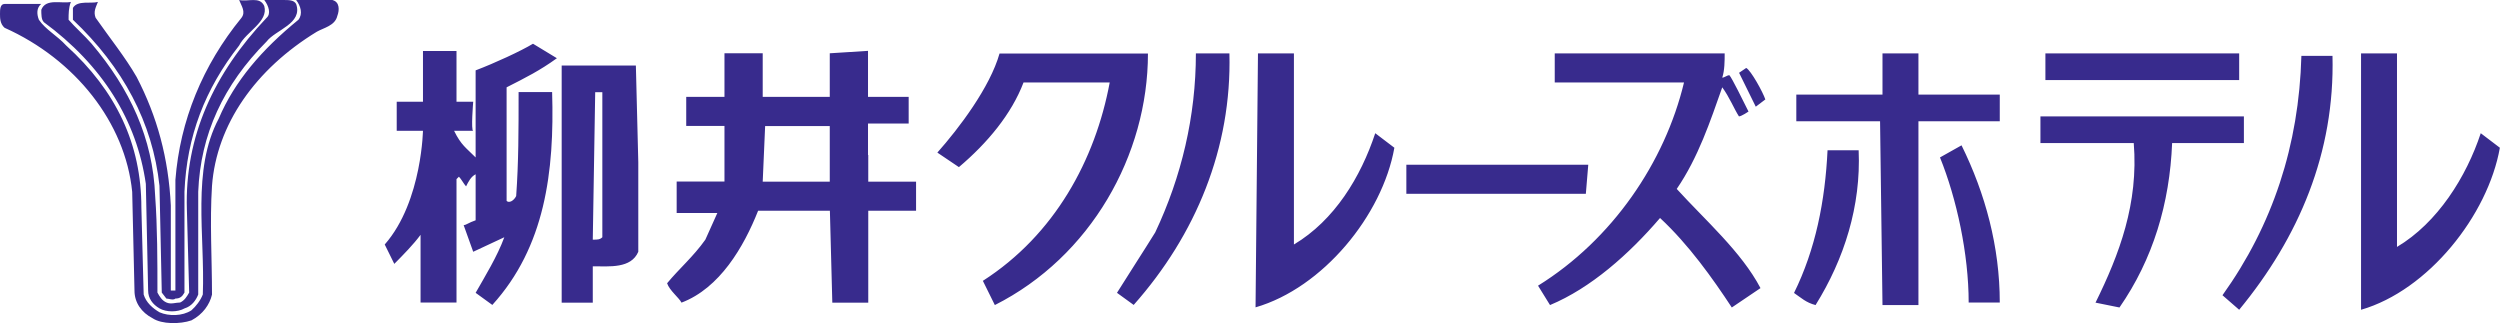 <?xml version="1.0" encoding="UTF-8"?>
<svg id="_レイヤー_2" data-name="レイヤー 2" xmlns="http://www.w3.org/2000/svg" viewBox="0 0 196.11 25.34">
  <defs>
    <style>
      .cls-1 {
        fill: #382b8d;
      }
    </style>
  </defs>
  <g id="_レイヤー_1-2" data-name="レイヤー 1">
    <path class="cls-1" d="M43.69,4.57l-1.88-1.14c-.94.57-3,1.52-4.5,2.09v6.83c-.75-.76-1.13-.95-1.69-2.09h1.5c-.19,0,0-2.28,0-2.28h-1.31v-3.98h-2.63v3.98h-2.06v2.28h2.06c0-.38,0,5.5-3,8.92.19.38.75,1.52.75,1.52.75-.76,1.5-1.52,2.06-2.28v5.31h2.82v-9.68l.19-.19c.19.19.38.57.56.76.19-.38.38-.76.75-.95v3.61c-.56.19-.75.38-.94.38l.75,2.09,2.44-1.14c-.56,1.52-1.5,3.04-2.25,4.36l1.31.95c4.13-4.55,4.88-10.44,4.69-16.7h-2.63c0,3.04,0,5.5-.19,8.16-.19.38-.56.57-.75.38V6.85c1.5-.76,2.63-1.33,3.94-2.28ZM68.09,12.16v-2.47h3.19v-2.09h-3.19v-3.61l-3,.19v3.42h-5.26v-3.42h-3v3.42h-3v2.28h3v4.36h-3.75v2.47h3.19l-.94,2.09c-.94,1.33-2.06,2.28-3,3.42.19.57.94,1.14,1.13,1.52,3-1.14,4.88-4.36,6.01-7.21h5.63l.19,7.21h2.82v-7.21h3.75v-2.28h-3.75v-2.09ZM65.09,11.97v2.28h-5.26l.19-4.36h5.07v2.09ZM78.41,4.19c-.75,2.66-3.19,5.88-4.88,7.78l1.69,1.14c2.25-1.9,4.13-4.17,5.07-6.64h6.76c-1.13,6.07-4.32,11.95-9.95,15.56l.94,1.9c7.51-3.79,12.01-11.76,12.01-19.73h-11.64ZM93.81,4.19c0,4.93-1.13,9.68-3.19,14.04-.94,1.52-2.06,3.23-3,4.74l1.31.95c4.88-5.5,7.7-12.33,7.51-19.73h-2.63ZM101.5,19.18V4.19h-2.82l-.19,19.92c5.26-1.52,9.95-7.21,10.89-12.52l-1.5-1.14c-1.13,3.42-3.19,6.83-6.38,8.73ZM135.1,6.85c.56.76.94,1.71,1.31,2.28.19,0,.75-.38.75-.38-.38-.76-1.31-2.66-1.5-2.85-.19,0-.38.19-.56.19.19-.57.19-1.33.19-1.9h-13.33v2.28h10.14c-1.5,6.26-5.63,12.33-11.45,15.94l.94,1.52c3.19-1.33,6.19-3.98,8.63-6.83,2.25,2.09,4.13,4.74,5.63,7.02l2.25-1.52c-1.5-2.85-4.32-5.31-6.57-7.78,1.69-2.47,2.63-5.31,3.57-7.97ZM150.49,4.19h-2.82v3.23h-6.76v2.09h6.57l.19,14.42h2.82v-14.42h6.38v-2.09h-6.38v-3.23ZM175.65,4.19h-15.2v2.09h15.2v-2.09ZM194.6,10.45c-1.13,3.42-3.38,7.02-6.57,8.92V4.19h-2.82v20.11c5.26-1.52,9.95-7.4,10.89-12.71l-1.5-1.14ZM180.53,4.38c-.19,7.02-2.25,13.28-6.19,18.78l1.31,1.14c4.69-5.69,7.51-12.33,7.32-19.92h-2.44ZM44.06,5.14v18.6h2.44v-2.85c1.31,0,3,.19,3.57-1.14v-7.02l-.19-7.59h-5.82ZM47.25,13.3v5.31c-.19.19-.38.19-.75.19l.19-11.57h.56v6.07ZM136.98,5.33l-.56.38,1.31,2.66.75-.57c-.19-.57-1.13-2.28-1.5-2.47ZM176.02,9.13h-15.96v2.09h7.32c.38,4.74-1.13,8.73-3,12.52l1.88.38c2.63-3.79,3.94-8.16,4.13-12.9h5.63v-2.09ZM152.18,12.35c1.31,3.23,2.25,7.59,2.25,11.38h2.44c0-4.36-1.13-8.54-3-12.33l-1.69.95ZM143.36,11.78c-.19,3.98-.94,7.78-2.63,11.2.56.38.94.76,1.69.95,2.25-3.61,3.57-7.78,3.38-12.14h-2.44ZM124.59,12.92h-14.27v2.28h14.08l.19-2.28ZM26.09,0h-2.86c.36.47.54,1.09.18,1.55-2.86,2.33-5,4.81-6.25,7.75-2.14,4.03-1.07,9.15-1.25,13.8-.18.47-.54.93-.89,1.24-.71.47-1.79.47-2.5.16-.54-.31-1.07-.78-1.25-1.4l-.18-6.82c0-4.96-1.97-9.15-5.9-12.71-.71-.78-1.61-1.24-2.14-2.02-.18-.47-.18-.93.18-1.24H.36c-.36,0-.36.47-.36.78s0,.78.36,1.09c5.54,2.48,9.47,7.44,10.01,12.87l.18,7.75c0,.93.54,1.71,1.43,2.17.71.47,2.14.47,3.04.16.89-.47,1.43-1.24,1.61-2.02,0-2.79-.18-5.74,0-8.53.36-4.81,3.4-9.15,8.22-12.09.54-.31,1.43-.47,1.61-1.24.18-.47.18-1.09-.36-1.24ZM3.4,1.71c4.65,3.41,7.33,7.75,8.04,12.71l.18,8.37c0,.62.36,1.09.89,1.4s1.43.31,1.97,0c.54-.16.89-.62,1.07-1.09v-8.06c.18-4.5,1.97-8.37,5.36-11.78.71-.93,2.86-1.4,2.32-2.95C23.05,0,22.69,0,22.16,0h-1.43c.36.47.54,1.09.18,1.4-4.11,4.34-6.43,9.3-6.25,15.04l.18,6.51c-.18.31-.36.62-.71.78-.36,0-.71.16-1.07,0-.36-.16-.54-.47-.71-.78,0-2.48,0-5.12-.18-7.6-.18-4.5-1.97-8.37-5-11.94-.54-.62-1.25-1.24-1.79-1.86,0-.47,0-.93.18-1.4-.71.16-1.97-.31-2.32.62,0,.31,0,.78.18.93ZM12.69,22.95l.36.47c.18,0,.54.16.71,0,.36,0,.54-.16.71-.47v-7.91c.18-4.34,1.61-8.06,4.29-11.47.54-1.09,2.32-1.86,1.97-3.1-.36-.78-1.25-.31-1.97-.47.18.47.54.93.18,1.4-3.04,3.72-4.82,8.06-5.18,12.71v8.68h-.36v-6.67c-.18-3.72-1.07-6.98-2.68-10.08-.89-1.55-2.14-3.1-3.22-4.65-.18-.47,0-.78.18-1.24C7.15.31,6.08,0,5.72.62v.93c3.93,3.72,6.25,8.06,6.79,13.02l.18,8.37Z"/>
  </g>
</svg>